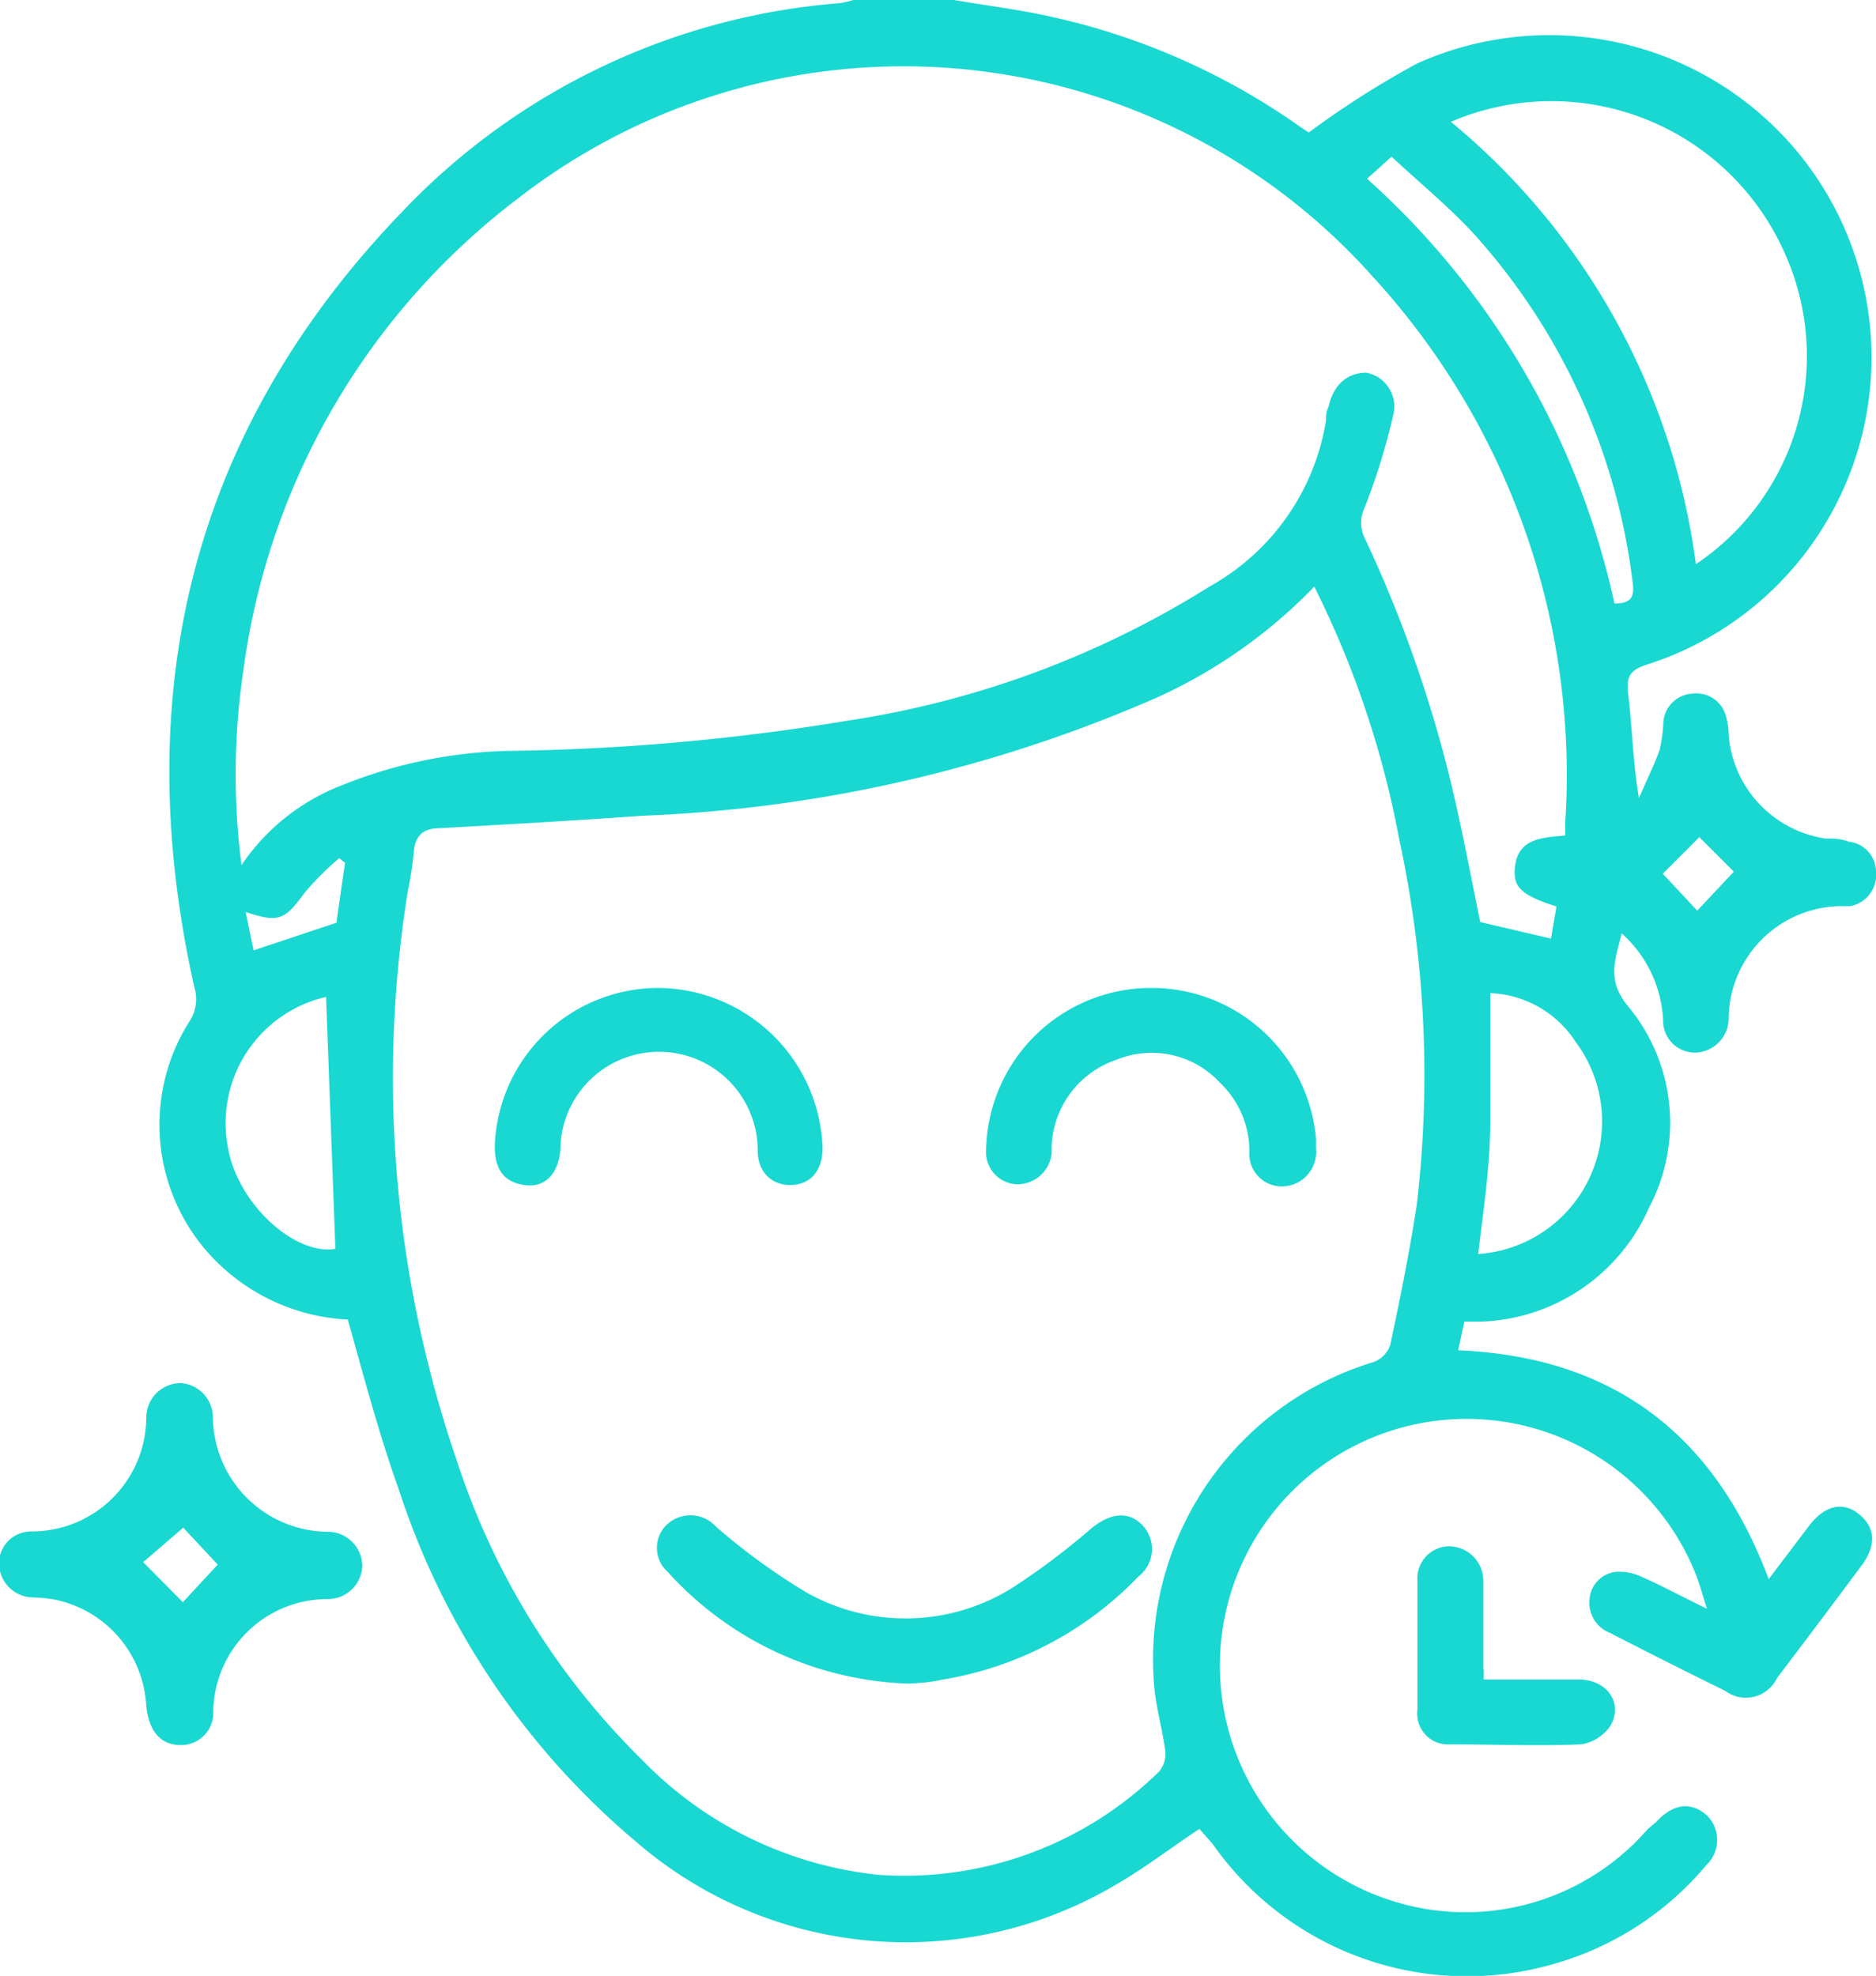 <svg xmlns="http://www.w3.org/2000/svg" viewBox="0 0 54.37 57.26"><defs><style>.cls-1{fill:#19d8d1;}</style></defs><title>Recurso 72</title><g id="Capa_2" data-name="Capa 2"><g id="Capa_1-2" data-name="Capa 1"><path class="cls-1" d="M27.64,0c.95.16,1.91.28,2.85.49a19.92,19.92,0,0,1,7.2,3.19l.24.16a26.33,26.33,0,0,1,3.14-2,9.34,9.34,0,1,1,6.69,17.41c-.51.16-.64.34-.57.88.12,1,.13,1.93.31,3,.2-.47.43-.93.6-1.4a4.6,4.6,0,0,0,.11-.83.89.89,0,0,1,.87-.8.88.88,0,0,1,.94.65,2,2,0,0,1,.08.55,3.3,3.3,0,0,0,2.81,3c.22,0,.44,0,.66.09a.88.88,0,0,1,.8.87.92.92,0,0,1-.75,1l-.33,0a3.29,3.29,0,0,0-3.19,3.2,1,1,0,0,1-.7,1,.92.92,0,0,1-1.2-.88A3.59,3.59,0,0,0,47,27.05c-.18.75-.44,1.32.15,2.07A5.27,5.27,0,0,1,47.79,35a5.52,5.52,0,0,1-4.88,3.3l-.47,0-.18.83c4.48.19,7.42,2.42,9,6.63l1.16-1.53c.47-.62,1-.73,1.47-.34s.49.9.06,1.48c-.81,1.09-1.63,2.18-2.45,3.26A1,1,0,0,1,50,49c-1.12-.55-2.23-1.11-3.34-1.68a.94.94,0,0,1-.59-1,.86.86,0,0,1,.77-.77,1.53,1.53,0,0,1,.75.15c.59.26,1.16.57,1.88.92-.14-.44-.23-.78-.36-1.09a7.15,7.15,0,1,0-7.66,9.81A7,7,0,0,0,47.76,53L48,52.8c.48-.53,1-.6,1.46-.2a1,1,0,0,1,0,1.44,8.94,8.94,0,0,1-4.49,2.89,9,9,0,0,1-9.83-3.5L34.76,53c-.86.57-1.66,1.19-2.53,1.68a11.94,11.94,0,0,1-13.82-1.33,22.37,22.37,0,0,1-6.86-10.21c-.57-1.59-1-3.23-1.47-4.9A5.81,5.81,0,0,1,6.42,36.7a5.59,5.59,0,0,1-.93-7.1,1.17,1.17,0,0,0,.14-1C3.72,20.05,5.55,12.45,11.7,6.09a19.6,19.6,0,0,1,12.65-6A2.62,2.62,0,0,0,24.73,0ZM38.09,17a14.84,14.84,0,0,1-4.55,3.21,41.17,41.17,0,0,1-14.93,3.43c-1.95.14-3.9.25-5.86.36-.49,0-.73.22-.76.72a10.45,10.45,0,0,1-.17,1.1,34.15,34.15,0,0,0,1.41,16.48A21.5,21.5,0,0,0,18.61,51a11.14,11.14,0,0,0,6.84,3.33,10.54,10.54,0,0,0,8.15-3,.79.79,0,0,0,.17-.61c-.09-.66-.29-1.31-.33-2a9,9,0,0,1,6.37-9.25.8.8,0,0,0,.48-.49c.29-1.35.56-2.7.77-4.06a32.32,32.32,0,0,0-.51-10.61A27.66,27.66,0,0,0,38.09,17ZM7,25.07a6.18,6.18,0,0,1,2.9-2.31,13.69,13.69,0,0,1,4.85-1,64.84,64.84,0,0,0,9.84-.88A27.37,27.37,0,0,0,35.05,17a6.73,6.73,0,0,0,3.38-4.81c0-.13,0-.26.07-.39.14-.66.56-1,1.1-1a1,1,0,0,1,.77,1.26,18.88,18.88,0,0,1-.82,2.65,1,1,0,0,0,0,.88,37.17,37.17,0,0,1,2.64,7.69c.26,1.15.48,2.32.71,3.44l2.05.48.16-.93c-1-.32-1.24-.55-1.21-1.06.05-.94.81-.93,1.46-1a2.19,2.19,0,0,0,0-.31A21.37,21.37,0,0,0,39.77,8,18.22,18.22,0,0,0,15,5.76,20.57,20.57,0,0,0,7.06,19.38,20.46,20.46,0,0,0,7,25.07ZM42.05,3.53a20,20,0,0,1,7.1,12.82,7.26,7.26,0,0,0,2.54-9.09A7.39,7.39,0,0,0,42.05,3.53Zm.79,32.81a3.85,3.85,0,0,0,2.83-6.14,3.09,3.09,0,0,0-2.48-1.42c0,1.3,0,2.53,0,3.75S43,35,42.84,36.34ZM9.45,28.89a3.75,3.75,0,0,0-2.84,4.38c.28,1.61,1.93,3.12,3.11,2.92Zm37.34-11.4c.49,0,.58-.2.53-.59A18.37,18.37,0,0,0,42.69,6.75C42,6,41.1,5.26,40.33,4.54l-.71.64A23.11,23.11,0,0,1,46.79,17.49ZM10,25l-.17-.13a8.5,8.5,0,0,0-1,1c-.58.79-.74.88-1.71.56l.23,1.11,2.4-.8Zm40.25.26-1-1-1.06,1.06,1,1.07Z"/><path class="cls-1" d="M5.24,50.57c-.58,0-.92-.39-1-1.12a3.32,3.32,0,0,0-2.68-3.1,4.76,4.76,0,0,0-.66-.06,1,1,0,0,1-.93-1,.93.93,0,0,1,.94-.91,3.32,3.32,0,0,0,3.33-3.3,1,1,0,0,1,1-1,1,1,0,0,1,.93,1,3.36,3.36,0,0,0,3.33,3.31,1,1,0,0,1,1,1,1,1,0,0,1-1,.95,3.31,3.31,0,0,0-3.32,3.36A.93.93,0,0,1,5.24,50.57Zm1.07-5.23-1-1.07-1.16,1,1.15,1.16Z"/><path class="cls-1" d="M43,48.67c1,0,1.85,0,2.74,0s1.31.74.92,1.36a1.26,1.26,0,0,1-.84.52c-1.26.05-2.53,0-3.8,0a.89.89,0,0,1-.94-1c0-1.24,0-2.49,0-3.74a.93.93,0,0,1,.91-1,1,1,0,0,1,1,1c0,.84,0,1.68,0,2.52C43,48.42,43,48.51,43,48.67Z"/><path class="cls-1" d="M26.35,48.79a9.82,9.82,0,0,1-7-3.24.93.93,0,0,1,0-1.39,1,1,0,0,1,1.4.08,18.28,18.28,0,0,0,2.61,1.9,5.84,5.84,0,0,0,6-.14,20.74,20.74,0,0,0,2.27-1.71c.55-.45,1.08-.51,1.48-.09A1,1,0,0,1,33,45.68a10.15,10.15,0,0,1-5.72,3C26.93,48.76,26.62,48.77,26.35,48.79Z"/><path class="cls-1" d="M19.05,28.63a4.8,4.8,0,0,1,4.79,4.63c0,.65-.33,1.05-.88,1.08s-1-.34-1-1a2.86,2.86,0,0,0-5.72,0c-.07.7-.46,1.09-1.05,1s-.86-.45-.85-1.16A4.75,4.75,0,0,1,19.05,28.63Z"/><path class="cls-1" d="M33.41,28.63A4.78,4.78,0,0,1,38.14,33c0,.09,0,.19,0,.28a1,1,0,0,1-.93,1.1.94.94,0,0,1-1-1,2.74,2.74,0,0,0-.85-2,2.69,2.69,0,0,0-3-.67,2.76,2.76,0,0,0-1.88,2.48c0,.07,0,.14,0,.22a1,1,0,0,1-1,.91.93.93,0,0,1-.9-1A4.78,4.78,0,0,1,33.41,28.63Z"/></g></g></svg>